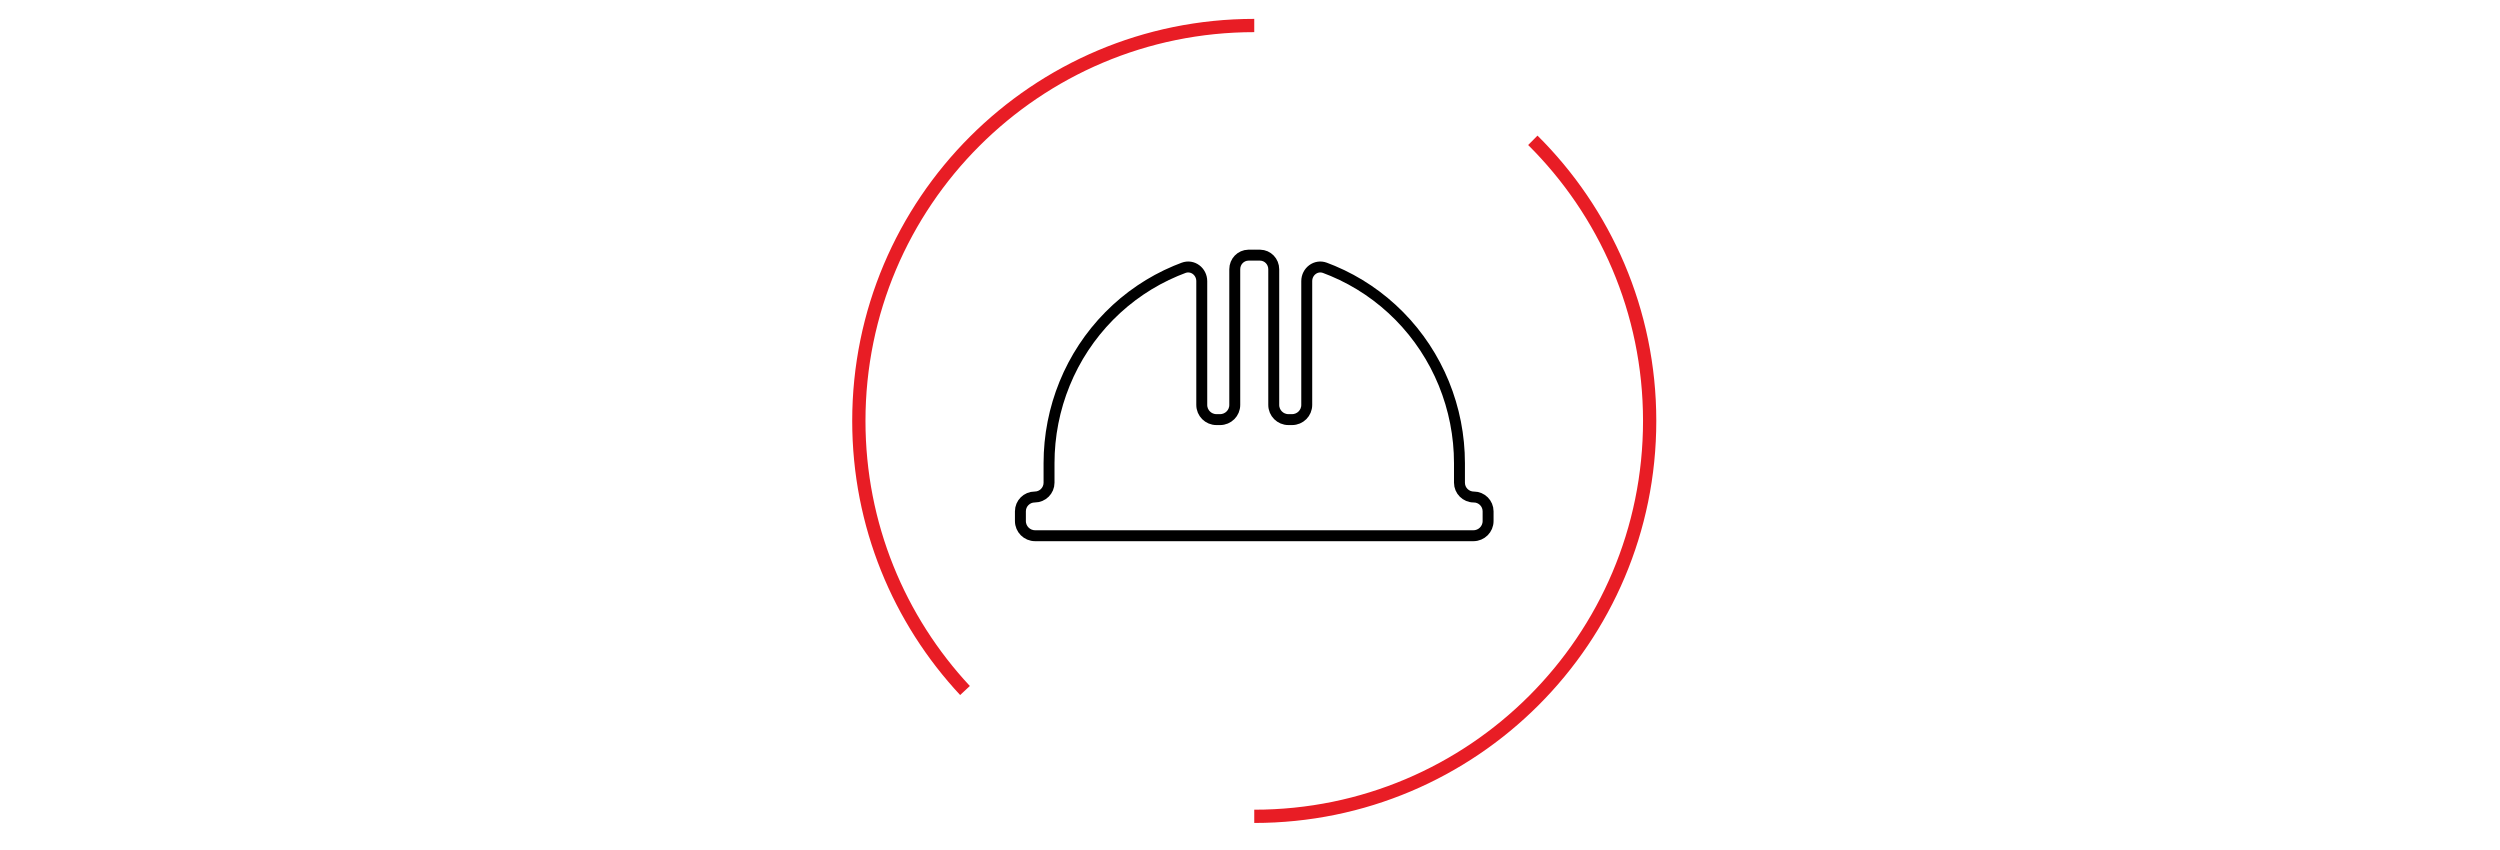 <svg width="294" height="100" viewBox="0 0 294 100" fill="none" xmlns="http://www.w3.org/2000/svg">
<path d="M147.5 96C173.181 96 194 75.181 194 49.5C194 36.599 188.746 24.925 180.261 16.501M147.5 3C121.819 3 101 23.819 101 49.5C101 61.753 105.739 72.898 113.484 81.204" stroke="#E81D25" stroke-width="1.56"/>
<path d="M169.796 45.103C171.008 48.071 171.633 51.253 171.633 54.465V56.765C171.633 57.694 172.386 58.448 173.316 58.448C174.246 58.448 175 59.202 175 60.132V61.276C175 62.228 174.228 63 173.276 63H121.724C120.772 63 120 62.228 120 61.276V60.132C120 59.202 120.754 58.448 121.684 58.448C122.614 58.448 123.367 57.694 123.367 56.765V54.465C123.367 51.253 123.992 48.071 125.204 45.103C126.417 42.135 128.195 39.438 130.436 37.166C132.677 34.894 135.337 33.092 138.265 31.862C138.57 31.734 138.877 31.613 139.186 31.498C140.249 31.102 141.327 31.928 141.327 33.062V47.621C141.327 48.573 142.098 49.345 143.051 49.345H143.484C144.436 49.345 145.208 48.573 145.208 47.621V31.666C145.208 30.761 145.909 30.02 146.814 30.006C147.078 30.002 147.32 30 147.5 30C147.68 30 147.922 30.002 148.186 30.006C149.091 30.02 149.792 30.761 149.792 31.666V47.621C149.792 48.573 150.564 49.345 151.516 49.345H151.949C152.902 49.345 153.673 48.573 153.673 47.621L153.673 33.062C153.673 31.928 154.751 31.102 155.814 31.498C156.123 31.613 156.43 31.734 156.735 31.862C159.663 33.092 162.323 34.894 164.564 37.166C166.805 39.438 168.583 42.135 169.796 45.103Z" stroke="black" stroke-width="1.286"/>
</svg>
